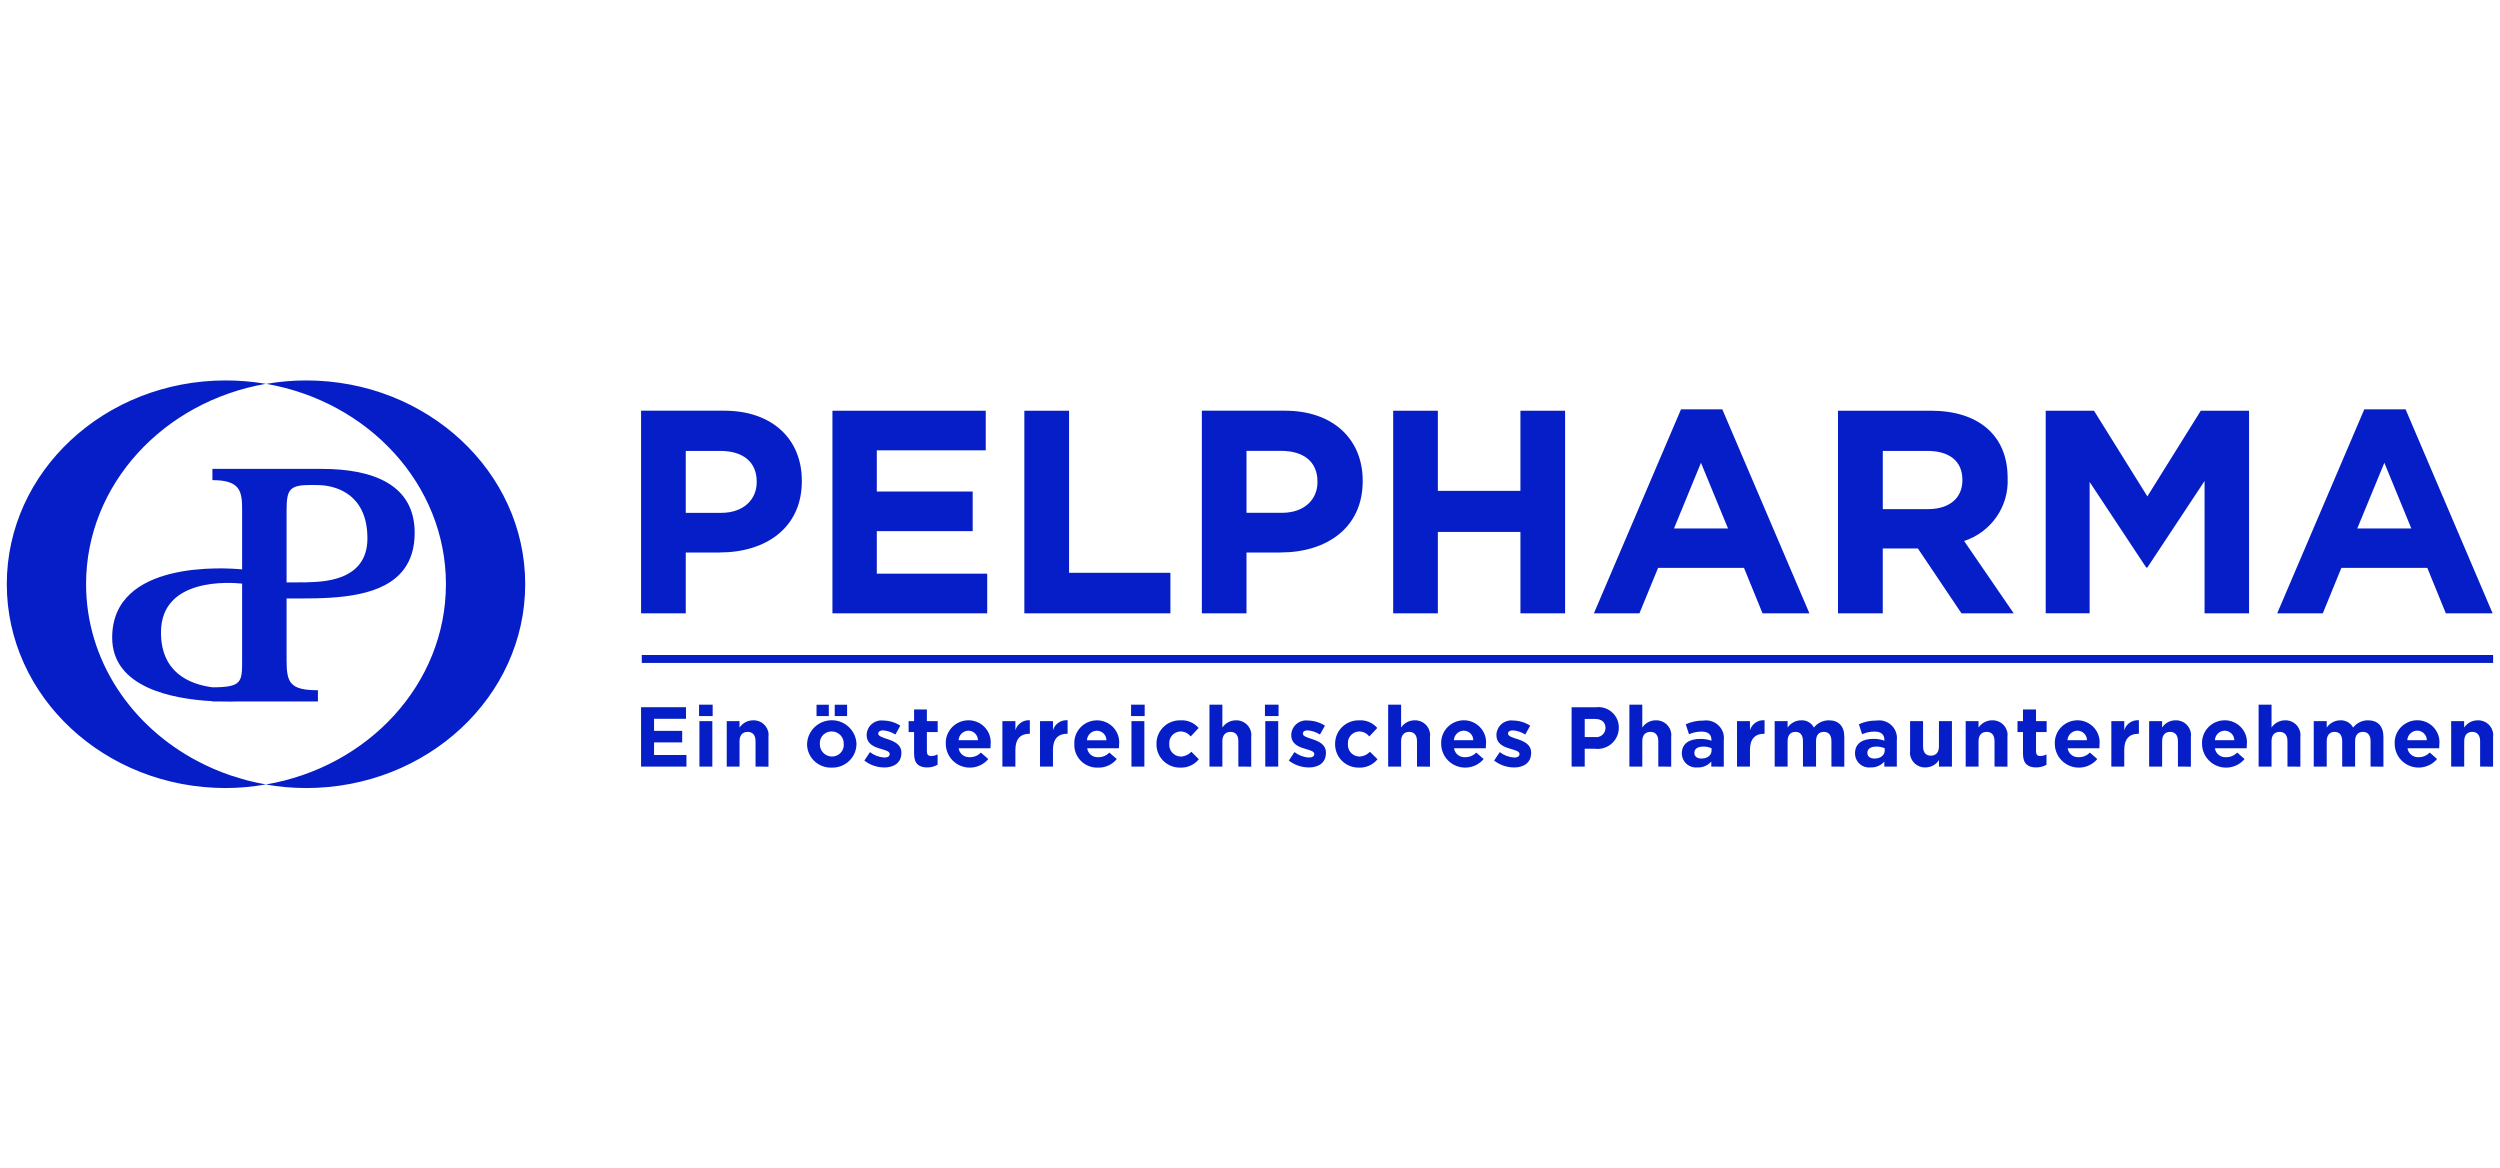<?xml version="1.0" encoding="UTF-8"?> <svg xmlns="http://www.w3.org/2000/svg" width="184" height="86" viewBox="0 0 184 86" fill="none"><path d="M51.45 52.701H52.452V51.866H51.45V52.701ZM48.139 54.641H50.209V53.792H48.139V52.902H50.49V52.052H47.182V56.423H50.523V55.569H48.139L48.139 54.641ZM55.416 53.015C55.018 53.021 54.649 53.22 54.43 53.549V53.075H53.488V56.423H54.43V54.551C54.43 54.1 54.663 53.866 55.025 53.866C55.388 53.866 55.608 54.1 55.608 54.551V56.423L56.559 56.425V54.254C56.569 54.185 56.572 54.115 56.569 54.045C56.537 53.445 56.021 52.984 55.416 53.015ZM51.477 56.423H52.428V53.075H51.477V56.423ZM122.035 41.796H128.357L129.723 45.141H133.173L126.761 30.126H123.722L117.311 45.141H120.662L122.035 41.796ZM125.192 34.061L127.182 38.896H123.205L125.192 34.061ZM68.219 52.218H67.277V53.075H66.874V53.881H67.277V55.478C67.277 56.244 67.666 56.484 68.25 56.484L68.248 56.483C68.515 56.485 68.777 56.416 69.007 56.283V55.523C68.858 55.601 68.694 55.641 68.525 55.641C68.317 55.641 68.219 55.53 68.219 55.308V53.881H69.014V53.075H68.219V52.218ZM183.493 48.209H47.235V48.792H183.493V48.209ZM61.278 53.011C60.274 52.979 59.433 53.76 59.4 54.756V54.763C59.4 54.786 59.401 54.809 59.401 54.831C59.438 55.788 60.251 56.533 61.216 56.497C61.229 56.497 61.243 56.497 61.257 56.497C62.234 56.503 63.031 55.724 63.037 54.756V54.736C62.995 53.793 62.229 53.042 61.278 53.011ZM61.228 55.681H61.208C60.71 55.663 60.323 55.248 60.342 54.755V54.735C60.34 54.711 60.34 54.688 60.34 54.665C60.351 54.196 60.743 53.824 61.216 53.835C61.227 53.835 61.237 53.835 61.248 53.835C61.74 53.856 62.121 54.267 62.1 54.755V54.754L62.102 54.761C62.104 54.784 62.104 54.807 62.104 54.83C62.099 55.305 61.707 55.686 61.228 55.681ZM65.322 54.4C64.968 54.278 64.638 54.185 64.638 54V53.983C64.638 53.858 64.768 53.753 64.988 53.753C65.313 53.779 65.626 53.885 65.9 54.061L66.264 53.408C65.889 53.168 65.454 53.037 65.007 53.031C64.968 53.026 64.928 53.023 64.888 53.023C64.287 53.016 63.793 53.493 63.786 54.089V54.095C63.786 54.752 64.323 54.969 64.788 55.103C65.159 55.221 65.48 55.287 65.48 55.487V55.507C65.48 55.648 65.361 55.755 65.081 55.755C64.697 55.728 64.331 55.589 64.028 55.355L63.617 55.979C64.028 56.301 64.534 56.479 65.057 56.484L65.057 56.488C65.788 56.488 66.342 56.149 66.342 55.415V55.393C66.342 54.783 65.792 54.556 65.322 54.4ZM62.346 52.703V51.867H61.436V52.703H62.346ZM72.659 42.223H64.533V39.09H71.59V36.176H64.533V33.144H72.551V30.228H61.267V45.141H72.659V42.223ZM91.742 40.665H94.25L94.25 40.661C97.605 40.661 100.295 38.873 100.295 35.418V35.38C100.295 32.337 98.134 30.227 94.564 30.227H88.456V45.14H91.742L91.742 40.665ZM91.742 33.183H94.287C95.936 33.183 96.965 33.975 96.965 35.441V35.488C96.965 36.763 95.999 37.743 94.353 37.743H91.742L91.742 33.183ZM60.097 52.703H61.001V51.867H60.097V52.703ZM138.571 40.369H141.158L144.365 45.141H148.209L144.559 39.817C146.555 39.164 147.865 37.269 147.761 35.188V35.151C147.761 32.082 145.648 30.228 142.115 30.228H135.275V45.141H138.571V40.369ZM138.573 33.187H141.844C143.448 33.187 144.432 33.911 144.432 35.32V35.36C144.432 36.615 143.518 37.471 141.908 37.471H138.573V33.187ZM105.826 39.151H111.904V45.141H115.191V30.228H111.903V36.13H105.826V30.228H102.538V45.139H105.826V39.151ZM86.142 42.157H78.683V30.228H75.392V45.14H86.142V42.157ZM153.797 35.471L157.962 41.77H158.045L162.256 35.401V45.141H165.53V30.228H161.978L158.046 36.535L154.117 30.228H150.564V45.138H153.797V35.471ZM172.325 41.796H178.65L180.013 45.141H183.457L177.051 30.126H174.012L167.602 45.141H170.959L172.325 41.796ZM175.488 34.061L177.474 38.896H173.495L175.488 34.061ZM71.273 53.013C71.249 53.013 71.226 53.014 71.202 53.015C70.278 53.059 69.565 53.837 69.61 54.753V54.76C69.614 55.275 69.848 55.761 70.246 56.091C70.997 56.711 72.113 56.609 72.737 55.865L72.192 55.388C71.982 55.61 71.687 55.733 71.38 55.729C70.974 55.758 70.614 55.472 70.554 55.073H72.896L72.897 55.073C72.905 54.995 72.908 54.915 72.908 54.836V54.827C72.916 54.76 72.92 54.693 72.92 54.626C72.914 53.73 72.177 53.008 71.273 53.013ZM70.553 54.48C70.569 54.095 70.884 53.787 71.273 53.777C71.662 53.782 71.975 54.095 71.978 54.48H70.553ZM50.472 40.665H52.972L52.973 40.661C56.334 40.661 59.015 38.873 59.015 35.418V35.38C59.015 32.337 56.868 30.227 53.294 30.227H47.183V45.14H50.472V40.665ZM50.472 33.187H53.011C54.659 33.187 55.694 33.978 55.694 35.445H55.693V35.491C55.693 36.766 54.723 37.746 53.079 37.746H50.472L50.472 33.187ZM168.173 53.015C167.774 53.018 167.403 53.218 167.185 53.549V51.865H166.234V56.423H167.185V54.551C167.185 54.1 167.409 53.866 167.776 53.866C168.142 53.866 168.358 54.1 168.358 54.551V56.423L169.307 56.425V54.254C169.316 54.189 169.319 54.122 169.316 54.056C169.291 53.455 168.778 52.989 168.173 53.015ZM134.607 53.015C134.176 53.013 133.768 53.21 133.504 53.549C133.325 53.201 132.956 52.991 132.563 53.015C132.163 53.019 131.79 53.219 131.568 53.549V53.075H130.616V56.423H131.568V54.551C131.568 54.1 131.785 53.866 132.145 53.866C132.506 53.866 132.698 54.1 132.698 54.551V56.423H133.66V54.551C133.66 54.1 133.87 53.866 134.231 53.866C134.591 53.866 134.793 54.1 134.793 54.551V56.423L135.741 56.425V54.241C135.741 53.435 135.32 53.015 134.607 53.015ZM128.797 53.743V53.076H127.844V56.424H128.797V55.182C128.797 54.384 129.186 54.006 129.816 54.006L129.873 54.002V53.009C129.385 52.973 128.938 53.278 128.797 53.743ZM182.343 53.015C181.946 53.018 181.578 53.219 181.362 53.549V53.075H180.406V56.423H181.365V54.551C181.365 54.1 181.595 53.866 181.957 53.866C182.318 53.866 182.537 54.1 182.537 54.551V56.423L183.49 56.425V54.254C183.499 54.187 183.502 54.118 183.499 54.05C183.468 53.448 182.951 52.985 182.343 53.015ZM142.706 54.941C142.706 55.39 142.473 55.617 142.111 55.617C141.748 55.617 141.537 55.389 141.537 54.941V53.074H140.583V55.24C140.573 55.306 140.57 55.373 140.573 55.44C140.601 56.044 141.117 56.511 141.726 56.483C142.125 56.479 142.495 56.275 142.708 55.941V56.422H143.662V53.074H142.706L142.706 54.941ZM138.108 53.033C137.661 53.026 137.219 53.119 136.813 53.305L137.05 54.038C137.34 53.911 137.653 53.845 137.971 53.844C138.449 53.844 138.692 54.06 138.692 54.454V54.514C138.43 54.421 138.152 54.375 137.873 54.381C137.081 54.381 136.528 54.714 136.528 55.447V55.457C136.528 55.495 136.53 55.533 136.534 55.571C136.596 56.136 137.107 56.544 137.677 56.483C138.061 56.499 138.433 56.341 138.686 56.052V56.423H139.606V54.481C139.621 54.363 139.62 54.243 139.601 54.125C139.494 53.415 138.825 52.925 138.108 53.033ZM138.714 55.239C138.714 55.586 138.404 55.829 137.965 55.829C137.657 55.829 137.437 55.681 137.437 55.419V55.41C137.437 55.108 137.696 54.949 138.099 54.949C138.31 54.947 138.519 54.988 138.713 55.07H138.714V55.239ZM125.379 53.035C124.928 53.027 124.481 53.121 124.072 53.307L124.311 54.04C124.601 53.912 124.916 53.846 125.234 53.846C125.721 53.846 125.963 54.062 125.963 54.456V54.516C125.7 54.425 125.423 54.379 125.145 54.383C124.346 54.383 123.782 54.716 123.782 55.449V55.459C123.782 55.495 123.784 55.531 123.788 55.568C123.85 56.135 124.365 56.545 124.936 56.483C125.323 56.5 125.697 56.341 125.951 56.052V56.423L126.871 56.425V54.483C126.886 54.368 126.885 54.25 126.868 54.135C126.763 53.423 126.096 52.931 125.379 53.035ZM125.228 55.829C124.916 55.829 124.705 55.681 124.705 55.419V55.41C124.705 55.108 124.956 54.949 125.364 54.949C125.573 54.945 125.779 54.987 125.969 55.07L125.972 55.239C125.972 55.586 125.669 55.829 125.228 55.829ZM117.464 52.053H115.67V56.424H116.635V55.108H117.374V55.109C117.438 55.117 117.502 55.122 117.565 55.122C118.432 55.127 119.14 54.435 119.145 53.576V53.561C119.147 53.493 119.143 53.425 119.135 53.358C119.037 52.54 118.289 51.956 117.464 52.053ZM118.163 53.586C118.163 53.615 118.161 53.643 118.157 53.671C118.111 54.036 117.775 54.295 117.406 54.249H116.635V52.915H117.392C117.871 52.915 118.165 53.149 118.165 53.582L118.163 53.586ZM121.852 53.015C121.455 53.018 121.087 53.219 120.872 53.549V51.865H119.923V56.423H120.872V54.551C120.872 54.1 121.102 53.866 121.469 53.866C121.836 53.866 122.05 54.1 122.05 54.551V56.423L123 56.425V54.254C123.009 54.187 123.012 54.121 123.009 54.054C122.979 53.451 122.461 52.985 121.852 53.015ZM146.612 53.015C146.213 53.019 145.841 53.219 145.621 53.549V53.075H144.674V56.423H145.621V54.551C145.621 54.1 145.85 53.866 146.22 53.866C146.59 53.866 146.797 54.1 146.797 54.551V56.423L147.748 56.425V54.254C147.758 54.186 147.761 54.117 147.758 54.048C147.729 53.449 147.216 52.987 146.612 53.015ZM174.291 53.015C173.86 53.008 173.451 53.207 173.192 53.549C173.007 53.204 172.637 52.996 172.243 53.015C171.843 53.019 171.471 53.219 171.247 53.549V53.075H170.291V56.423H171.247V54.551C171.247 54.1 171.473 53.866 171.82 53.866C172.184 53.866 172.386 54.1 172.386 54.551V56.423H173.334V54.551C173.334 54.1 173.556 53.866 173.909 53.866C174.271 53.866 174.473 54.1 174.473 54.551V56.423L175.42 56.425V54.241C175.42 53.435 174.993 53.015 174.291 53.015ZM163.731 53.013C163.709 53.014 163.687 53.014 163.665 53.015C162.74 53.058 162.026 53.836 162.07 54.753V54.76C162.075 55.274 162.308 55.761 162.707 56.09C163.458 56.711 164.574 56.61 165.2 55.865L164.658 55.388C164.445 55.608 164.149 55.732 163.841 55.729C163.435 55.759 163.075 55.472 163.016 55.073H165.354C165.364 54.994 165.368 54.915 165.365 54.836V54.827C165.374 54.757 165.377 54.687 165.377 54.616C165.369 53.723 164.632 53.005 163.731 53.013ZM163.018 54.48C163.031 54.095 163.345 53.787 163.734 53.777C164.125 53.779 164.442 54.092 164.446 54.48H163.018ZM177.908 53.01C177.882 53.01 177.855 53.011 177.828 53.012C176.908 53.06 176.201 53.837 176.249 54.749V54.757C176.252 55.273 176.485 55.762 176.886 56.091C177.635 56.707 178.745 56.604 179.366 55.862L178.828 55.385C178.618 55.607 178.323 55.733 178.016 55.729C177.611 55.755 177.253 55.47 177.191 55.073H179.528L179.524 55.07C179.527 54.992 179.533 54.933 179.533 54.833V54.823C179.541 54.757 179.545 54.689 179.545 54.622C179.542 53.729 178.809 53.007 177.908 53.01ZM177.177 54.477C177.197 54.088 177.517 53.781 177.91 53.774C178.299 53.777 178.613 54.091 178.615 54.477H177.177ZM149.851 52.218H148.892V53.075H148.488V53.881H148.892V55.478C148.892 56.244 149.289 56.484 149.863 56.484L149.864 56.483C150.131 56.485 150.393 56.416 150.623 56.283V55.523C150.478 55.601 150.316 55.641 150.152 55.641C149.945 55.641 149.851 55.53 149.851 55.308V53.881H150.633V53.075H149.851V52.218ZM152.893 53.013C152.87 53.013 152.848 53.014 152.825 53.015C151.902 53.06 151.19 53.838 151.235 54.753V54.76C151.24 55.275 151.472 55.762 151.872 56.091C152.622 56.711 153.737 56.609 154.361 55.865L153.813 55.388C153.602 55.611 153.306 55.735 152.998 55.729C152.594 55.757 152.237 55.47 152.18 55.073H154.515C154.523 54.995 154.523 54.936 154.523 54.836V54.827C154.531 54.76 154.534 54.693 154.534 54.626C154.53 53.731 153.795 53.009 152.893 53.013ZM152.167 54.48C152.187 54.093 152.504 53.787 152.895 53.777C153.285 53.78 153.6 54.093 153.602 54.48H152.167ZM160.106 53.015C159.71 53.017 159.343 53.217 159.132 53.549V53.075H158.177V56.423H159.132V54.551C159.132 54.1 159.359 53.866 159.719 53.866C160.08 53.866 160.296 54.1 160.296 54.551V56.423L161.249 56.425V54.254C161.258 54.186 161.262 54.118 161.258 54.05C161.228 53.449 160.712 52.986 160.106 53.015ZM156.346 53.743V53.076H155.394V56.424H156.346V55.182C156.346 54.384 156.733 54.006 157.37 54.006L157.422 54.002V53.009C156.934 52.971 156.485 53.277 156.346 53.743ZM111.69 54.4C111.313 54.278 110.992 54.185 110.992 54V53.983C110.992 53.858 111.114 53.753 111.351 53.753C111.675 53.782 111.987 53.888 112.261 54.061L112.622 53.408C112.248 53.169 111.813 53.037 111.368 53.031C111.327 53.025 111.285 53.022 111.244 53.022C110.64 53.014 110.145 53.492 110.137 54.089V54.095C110.137 54.752 110.676 54.969 111.141 55.103C111.513 55.221 111.834 55.287 111.834 55.487V55.507C111.834 55.648 111.711 55.755 111.442 55.755C111.056 55.73 110.686 55.591 110.382 55.355L109.969 55.979C110.38 56.3 110.886 56.477 111.408 56.484L111.409 56.488C112.139 56.488 112.692 56.149 112.692 55.415V55.393C112.692 54.783 112.154 54.556 111.69 54.4ZM83.275 56.423H84.225V53.075H83.275V56.423ZM86.906 55.683C86.889 55.682 86.872 55.681 86.855 55.68C86.377 55.643 86.021 55.228 86.059 54.755V54.735C86.058 54.727 86.058 54.718 86.058 54.71C86.039 54.246 86.403 53.855 86.871 53.836C87.17 53.831 87.453 53.968 87.634 54.204L88.22 53.578C87.886 53.192 87.388 52.983 86.875 53.015H86.811C85.859 53.032 85.1 53.811 85.117 54.755V54.823C85.134 55.764 85.917 56.513 86.866 56.496L86.868 56.497C87.396 56.518 87.903 56.289 88.235 55.881L87.684 55.327C87.484 55.546 87.203 55.675 86.906 55.683ZM83.246 52.701H84.248V51.866H83.248L83.246 52.701ZM90.95 53.015C90.553 53.021 90.186 53.221 89.966 53.549V51.865H89.016V56.423H89.966V54.551C89.966 54.097 90.206 53.866 90.566 53.866C90.926 53.866 91.142 54.1 91.142 54.551V56.423L92.09 56.425V54.254C92.099 54.187 92.102 54.118 92.099 54.05C92.07 53.45 91.555 52.987 90.95 53.015ZM82.346 55.073H82.345C82.345 55.074 82.345 55.075 82.345 55.077L82.346 55.073ZM80.726 53.017C80.703 53.017 80.681 53.017 80.658 53.019C79.736 53.064 79.025 53.842 79.071 54.756V54.763C79.069 54.809 79.069 54.854 79.071 54.899C79.108 55.819 79.891 56.534 80.819 56.497C81.353 56.511 81.862 56.277 82.197 55.865L81.646 55.388C81.437 55.612 81.141 55.736 80.833 55.729C80.428 55.758 80.071 55.471 80.016 55.073H82.345C82.358 54.996 82.365 54.917 82.363 54.839V54.83C82.371 54.763 82.375 54.694 82.375 54.626C82.367 53.73 81.63 53.01 80.726 53.017ZM80.001 54.483C80.017 54.096 80.335 53.788 80.726 53.781C81.117 53.781 81.434 54.095 81.435 54.483H80.001ZM77.5 53.743V53.076H76.545V56.424H77.498V55.182C77.498 54.384 77.886 54.006 78.527 54.006L78.576 54.002V53.009C78.088 52.971 77.638 53.277 77.5 53.743ZM93.124 56.423H94.077V53.075H93.124V56.423ZM93.099 52.701H94.102V51.866H93.099V52.701ZM74.733 53.743V53.076H73.775V56.424H74.733V55.182C74.733 54.384 75.116 54.006 75.748 54.006L75.796 54.002V53.009C75.311 52.974 74.867 53.28 74.733 53.743ZM100.061 55.683C100.038 55.682 100.016 55.681 99.994 55.679C99.519 55.639 99.167 55.225 99.207 54.755V54.735C99.207 54.725 99.206 54.716 99.206 54.707C99.189 54.243 99.555 53.853 100.023 53.836C100.32 53.832 100.601 53.969 100.779 54.204L101.367 53.578C101.034 53.192 100.538 52.983 100.027 53.015H99.969C99.013 53.029 98.251 53.808 98.265 54.755V54.819C98.28 55.761 99.063 56.511 100.013 56.496L100.017 56.497C100.545 56.518 101.053 56.289 101.385 55.881L100.826 55.327C100.631 55.544 100.354 55.672 100.061 55.683ZM104.103 53.015C103.707 53.02 103.338 53.22 103.121 53.549V51.865H102.169V56.423H103.121V54.551C103.121 54.1 103.358 53.866 103.712 53.866C104.077 53.866 104.291 54.1 104.291 54.551V56.423L105.246 56.425V54.254C105.256 54.186 105.259 54.118 105.256 54.05C105.225 53.449 104.709 52.986 104.103 53.015ZM109.352 55.073C109.352 55.072 109.352 55.073 109.352 55.073ZM107.728 53.013C107.706 53.013 107.685 53.014 107.663 53.015C106.739 53.059 106.027 53.837 106.071 54.753V54.76C106.075 55.275 106.308 55.762 106.708 56.091C107.457 56.71 108.572 56.609 109.196 55.865L108.65 55.388C108.441 55.609 108.148 55.733 107.843 55.729C107.436 55.759 107.075 55.473 107.015 55.073H109.352C109.357 54.995 109.366 54.936 109.366 54.836V54.827C109.374 54.76 109.377 54.693 109.377 54.627C109.371 53.73 108.633 53.007 107.728 53.013ZM107.005 54.48C107.024 54.094 107.34 53.787 107.73 53.777C108.121 53.78 108.436 54.093 108.437 54.48H107.005ZM96.579 54.4C96.21 54.278 95.889 54.185 95.889 54V53.983C95.889 53.858 96.008 53.753 96.24 53.753C96.564 53.78 96.877 53.886 97.15 54.061L97.516 53.408C97.143 53.168 96.708 53.037 96.263 53.031C96.225 53.026 96.186 53.023 96.147 53.023C95.544 53.013 95.046 53.491 95.037 54.089V54.095C95.037 54.752 95.568 54.969 96.039 55.103C96.406 55.221 96.729 55.287 96.729 55.487V55.507C96.729 55.648 96.603 55.755 96.339 55.755C95.95 55.732 95.579 55.592 95.272 55.355L94.858 55.979C95.273 56.299 95.782 56.476 96.308 56.484L96.31 56.488C97.037 56.488 97.588 56.149 97.588 55.415V55.393C97.588 54.783 97.05 54.556 96.579 54.4ZM22.178 44.047C24.912 44.047 28.237 43.901 29.728 41.898C30.226 41.231 30.52 40.357 30.52 39.213C30.52 35.673 27.465 34.511 23.697 34.511H15.633V35.338C17.71 35.338 17.82 36.177 17.82 37.542V41.906C16.588 41.789 8.256 41.212 8.256 46.929C8.256 50.6 12.677 51.449 15.633 51.607V51.627H16.118C16.692 51.645 17.191 51.639 17.559 51.627H23.399V50.801C21.329 50.801 21.093 50.235 21.093 48.596V44.047H22.178ZM21.093 37.543C21.093 36.001 21.32 35.694 22.895 35.694C23.012 35.694 23.126 35.696 23.24 35.699V35.703C23.24 35.703 23.291 35.701 23.367 35.7C23.482 35.704 23.593 35.71 23.704 35.716C24.714 35.799 27.042 36.345 27.042 39.632C27.042 42.899 23.485 42.816 22.573 42.855L22.572 42.858L21.459 42.866H21.093L21.093 37.543ZM17.82 48.597C17.82 50.195 17.808 50.585 15.641 50.586C13.872 50.354 11.848 49.453 11.848 46.543C11.848 42.471 16.991 42.865 17.82 42.955V48.597ZM22.532 28C21.531 28 20.553 28.089 19.603 28.252C27.118 29.558 32.82 35.658 32.82 42.993C32.82 50.335 27.109 56.447 19.584 57.735C19.579 57.735 19.575 57.733 19.57 57.733C19.118 57.655 18.673 57.558 18.234 57.447C17.906 57.362 17.586 57.261 17.266 57.158C17.165 57.126 17.06 57.1 16.959 57.066C16.559 56.928 16.166 56.776 15.78 56.611C15.783 56.612 15.786 56.613 15.788 56.614C15.778 56.61 15.768 56.607 15.758 56.603C15.765 56.606 15.773 56.608 15.78 56.611C15.759 56.602 15.738 56.594 15.717 56.585C15.725 56.588 15.732 56.592 15.739 56.595C15.651 56.557 15.561 56.522 15.473 56.482C15.553 56.519 15.637 56.549 15.717 56.585C15.331 56.418 14.954 56.237 14.585 56.044C9.662 53.47 6.335 48.593 6.335 42.993C6.335 35.657 12.037 29.554 19.569 28.25C18.591 28.084 17.601 28 16.61 28C7.709 28 0.5 34.709 0.5 42.994C0.5 51.279 7.709 58 16.61 58C17.596 57.998 18.58 57.909 19.551 57.737C20.517 57.907 21.512 58 22.532 58C31.435 58 38.655 51.279 38.655 42.994C38.655 34.709 31.427 28 22.532 28Z" fill="#051EC8"></path></svg> 